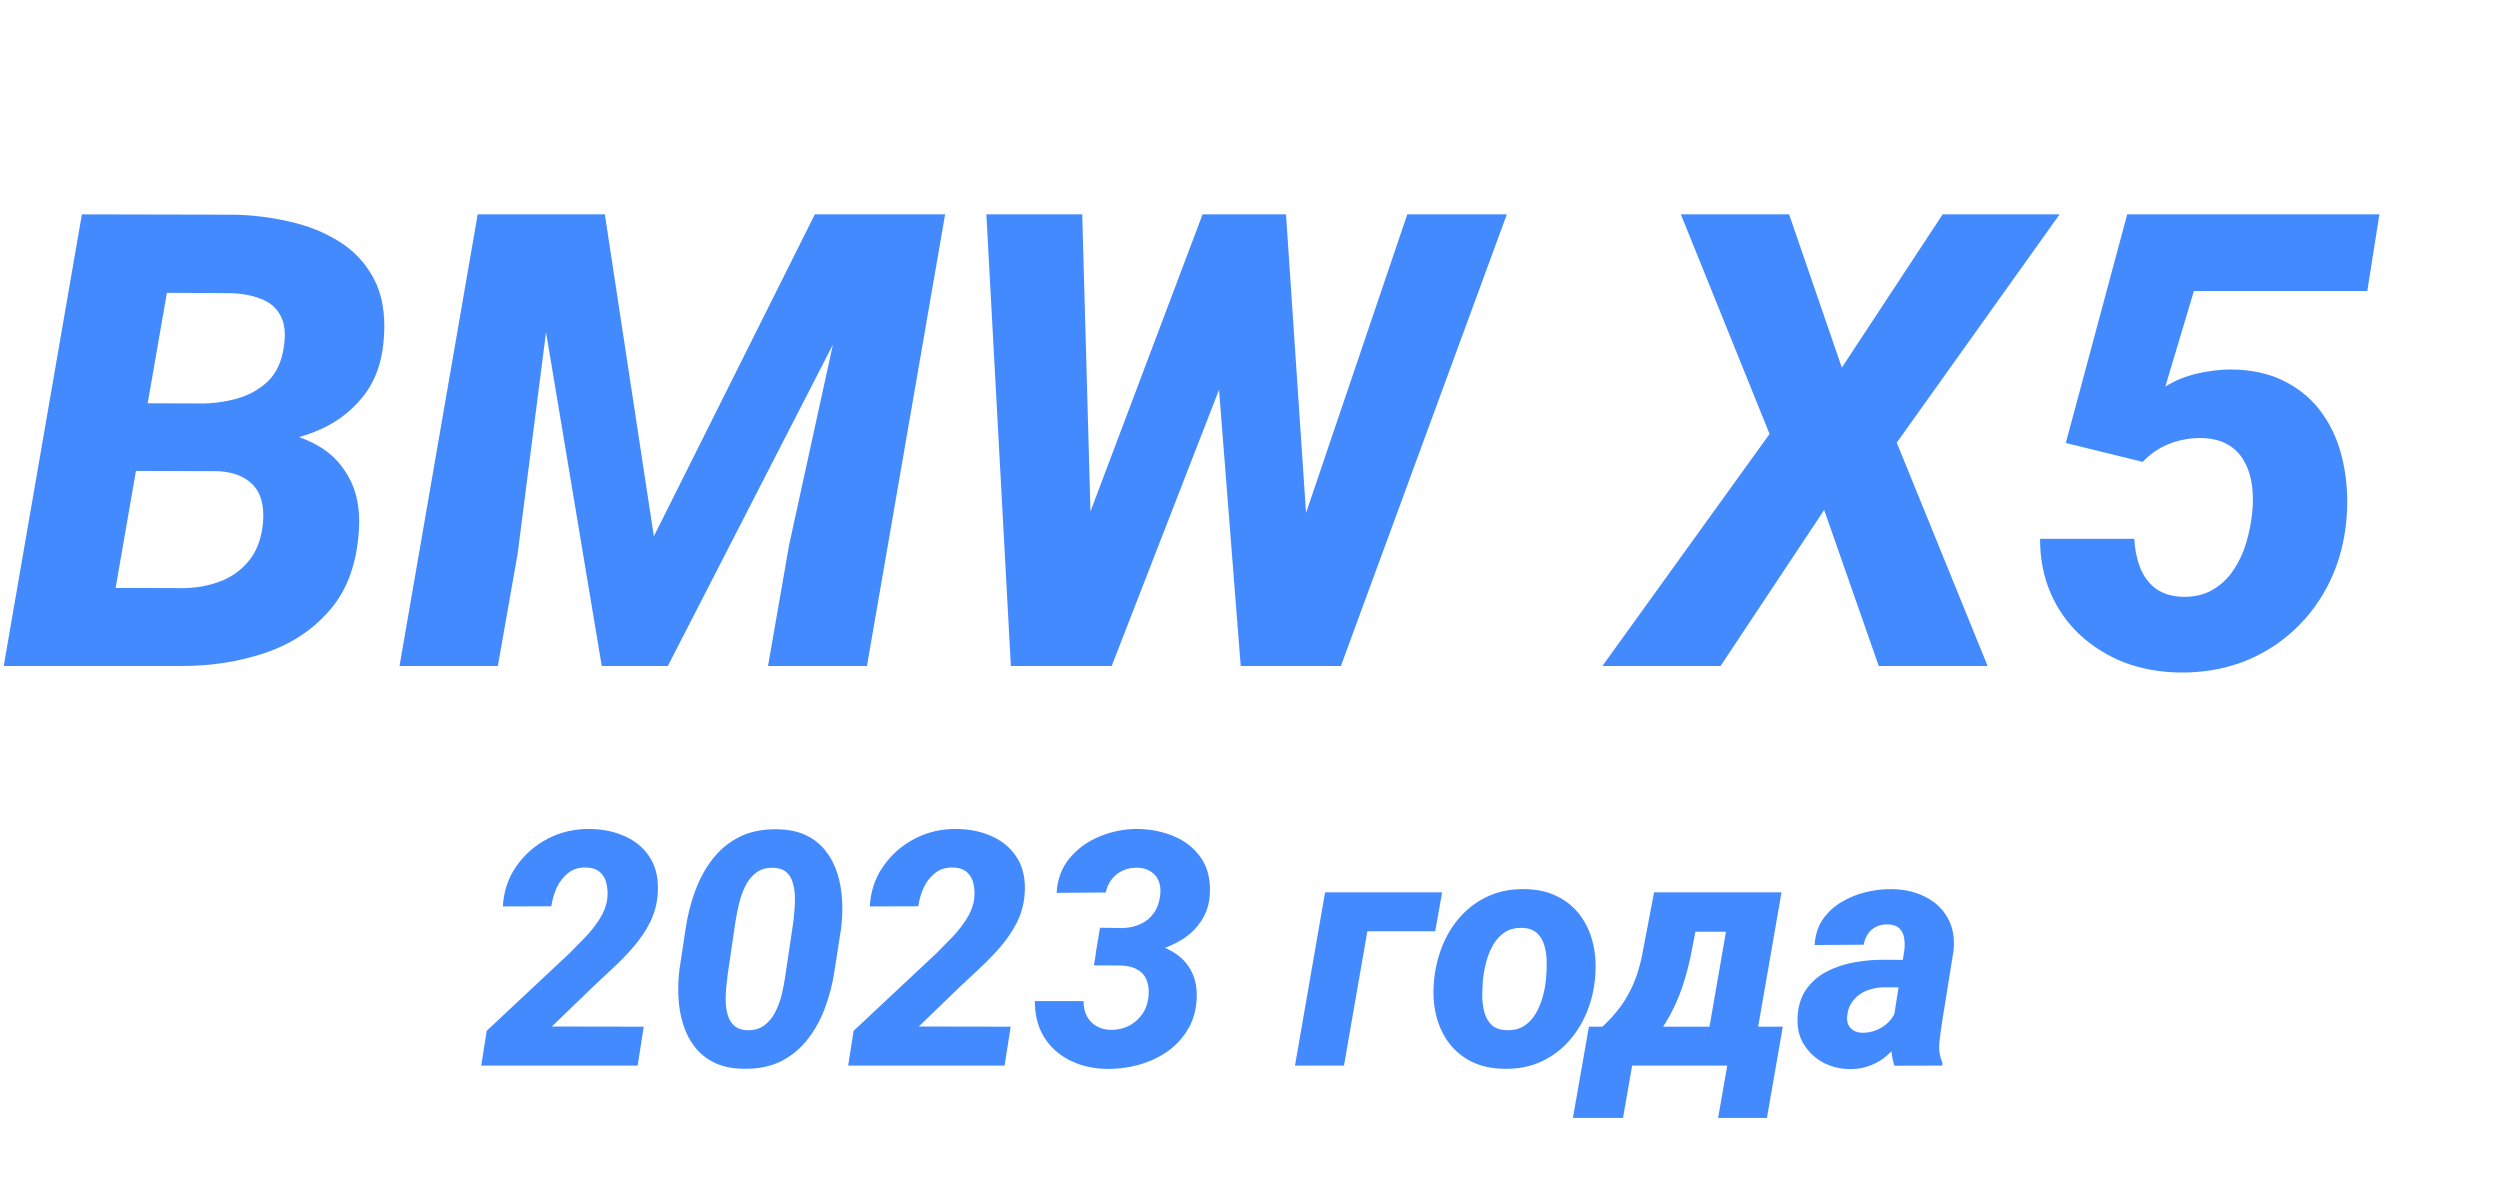 <?xml version="1.0" encoding="UTF-8"?> <svg xmlns="http://www.w3.org/2000/svg" width="244" height="116" viewBox="0 0 244 116" fill="none"><path d="M21.191 45.958H9.748L10.868 39.358L19.466 39.389C20.737 39.389 21.958 39.227 23.129 38.904C24.32 38.561 25.329 37.996 26.156 37.209C26.984 36.402 27.498 35.282 27.7 33.849C27.902 32.557 27.791 31.538 27.367 30.791C26.963 30.024 26.318 29.479 25.43 29.156C24.562 28.813 23.533 28.631 22.342 28.611L16.287 28.581L9.96 65H0.363L7.992 20.922L22.645 20.952C24.542 20.972 26.398 21.194 28.215 21.618C30.051 22.022 31.686 22.678 33.119 23.586C34.552 24.474 35.672 25.675 36.48 27.189C37.287 28.702 37.62 30.579 37.478 32.819C37.337 35.241 36.641 37.219 35.39 38.753C34.158 40.287 32.574 41.427 30.637 42.174C28.719 42.921 26.651 43.344 24.431 43.445L21.191 45.958ZM17.619 65H3.784L8.598 57.371L17.922 57.401C19.173 57.381 20.344 57.169 21.434 56.766C22.523 56.362 23.432 55.736 24.158 54.889C24.905 54.041 25.379 52.971 25.581 51.68C25.763 50.55 25.732 49.571 25.49 48.743C25.248 47.916 24.774 47.27 24.067 46.806C23.361 46.321 22.433 46.049 21.282 45.988L12.17 45.958L13.381 39.358L23.553 39.389L25.218 41.962C27.216 42.043 28.972 42.456 30.485 43.203C32.019 43.95 33.19 45.05 33.997 46.503C34.825 47.936 35.168 49.692 35.026 51.77C34.825 55 33.886 57.583 32.211 59.52C30.556 61.458 28.437 62.861 25.854 63.728C23.27 64.596 20.525 65.02 17.619 65ZM51.374 20.922H59.033L63.816 52.346L79.528 20.922H87.823L65.179 65H58.73L51.374 20.922ZM46.621 20.922H54.765L50.526 54.011L48.589 65H38.992L46.621 20.922ZM84.069 20.922H92.243L84.614 65H74.957L77.016 53.193L84.069 20.922ZM102.99 59.036L117.37 20.922H122.184L123.606 26.129L108.5 65H103.142L102.99 59.036ZM105.624 20.922L106.714 60.096L104.897 65H98.661L96.269 20.922H105.624ZM124.424 59.036L137.351 20.922H147.068L130.872 65H124.848L124.424 59.036ZM125.514 20.922L128.147 60.156L126.543 65H121.094L117.976 25.281L120.428 20.922H125.514ZM174.617 20.922L179.764 35.877L189.603 20.922H201.016L185.122 43.203L193.992 65H183.366L178.038 49.773L167.927 65H156.393L172.71 42.355L164.052 20.922H174.617ZM209.129 45.08L201.621 43.233L207.615 20.922H232.228L231.047 28.399H214.124L211.339 37.724C212.247 37.158 213.246 36.745 214.336 36.482C215.446 36.22 216.536 36.079 217.605 36.059C219.704 36.059 221.511 36.452 223.024 37.239C224.558 38.026 225.789 39.096 226.718 40.448C227.666 41.8 228.322 43.355 228.686 45.11C229.069 46.866 229.18 48.703 229.019 50.62C228.837 52.82 228.302 54.848 227.414 56.705C226.526 58.562 225.345 60.166 223.872 61.519C222.419 62.871 220.734 63.91 218.816 64.637C216.899 65.343 214.83 65.676 212.61 65.636C210.693 65.595 208.917 65.262 207.282 64.637C205.668 63.991 204.245 63.103 203.014 61.973C201.783 60.822 200.824 59.46 200.138 57.886C199.451 56.291 199.108 54.525 199.108 52.588H208.312C208.352 53.577 208.534 54.495 208.856 55.343C209.179 56.19 209.674 56.877 210.34 57.401C211.026 57.926 211.924 58.209 213.034 58.249C214.185 58.269 215.163 58.037 215.971 57.553C216.798 57.068 217.474 56.422 217.999 55.615C218.544 54.808 218.958 53.92 219.24 52.951C219.523 51.962 219.715 50.993 219.815 50.045C219.916 49.096 219.906 48.188 219.785 47.32C219.664 46.453 219.412 45.685 219.028 45.02C218.665 44.333 218.13 43.788 217.424 43.385C216.738 42.981 215.86 42.769 214.79 42.749C213.7 42.749 212.671 42.941 211.702 43.324C210.733 43.708 209.876 44.293 209.129 45.08Z" fill="#448AFF"></path><path d="M62.828 100.203L62.234 104H46.969L47.5 100.609L55.641 92.984C56.099 92.526 56.589 92.026 57.109 91.484C57.641 90.932 58.109 90.338 58.516 89.703C58.922 89.068 59.172 88.417 59.266 87.75C59.328 87.229 59.307 86.74 59.203 86.281C59.109 85.812 58.901 85.432 58.578 85.141C58.255 84.838 57.797 84.682 57.203 84.672C56.505 84.651 55.917 84.833 55.438 85.219C54.969 85.594 54.599 86.073 54.328 86.656C54.068 87.24 53.896 87.838 53.812 88.453L49.078 88.469C49.161 86.979 49.604 85.667 50.406 84.531C51.208 83.385 52.234 82.49 53.484 81.844C54.745 81.198 56.109 80.885 57.578 80.906C58.901 80.927 60.078 81.182 61.109 81.672C62.151 82.162 62.953 82.88 63.516 83.828C64.078 84.776 64.302 85.948 64.188 87.344C64.104 88.302 63.854 89.198 63.438 90.031C63.021 90.854 62.5 91.63 61.875 92.359C61.26 93.078 60.599 93.766 59.891 94.422C59.193 95.068 58.521 95.698 57.875 96.312L53.859 100.188L62.828 100.203ZM82.094 90.594L81.469 94.625C81.292 95.865 80.99 97.073 80.562 98.25C80.146 99.417 79.578 100.464 78.859 101.391C78.151 102.318 77.276 103.047 76.234 103.578C75.193 104.099 73.958 104.344 72.531 104.312C71.438 104.292 70.505 104.094 69.734 103.719C68.963 103.344 68.328 102.839 67.828 102.203C67.328 101.568 66.948 100.839 66.688 100.016C66.427 99.193 66.271 98.323 66.219 97.406C66.167 96.49 66.198 95.568 66.312 94.641L66.922 90.594C67.109 89.344 67.417 88.135 67.844 86.969C68.271 85.802 68.838 84.76 69.547 83.844C70.266 82.917 71.146 82.193 72.188 81.672C73.24 81.151 74.474 80.906 75.891 80.938C76.984 80.958 77.917 81.156 78.688 81.531C79.458 81.906 80.088 82.412 80.578 83.047C81.078 83.672 81.458 84.396 81.719 85.219C81.979 86.031 82.135 86.896 82.188 87.812C82.24 88.729 82.208 89.656 82.094 90.594ZM76.641 95.266L77.438 89.922C77.469 89.568 77.505 89.172 77.547 88.734C77.588 88.297 77.599 87.849 77.578 87.391C77.557 86.932 77.484 86.505 77.359 86.109C77.245 85.703 77.042 85.375 76.75 85.125C76.469 84.865 76.078 84.724 75.578 84.703C74.88 84.662 74.302 84.807 73.844 85.141C73.385 85.474 73.021 85.917 72.75 86.469C72.479 87.01 72.271 87.594 72.125 88.219C71.979 88.833 71.865 89.406 71.781 89.938L71 95.266C70.958 95.609 70.917 96.005 70.875 96.453C70.833 96.891 70.818 97.344 70.828 97.812C70.849 98.281 70.922 98.719 71.047 99.125C71.172 99.521 71.375 99.849 71.656 100.109C71.948 100.37 72.344 100.516 72.844 100.547C73.542 100.578 74.12 100.427 74.578 100.094C75.037 99.75 75.401 99.307 75.672 98.766C75.953 98.213 76.167 97.625 76.312 97C76.458 96.365 76.568 95.787 76.641 95.266ZM98.641 100.203L98.047 104H82.781L83.312 100.609L91.453 92.984C91.912 92.526 92.401 92.026 92.922 91.484C93.453 90.932 93.922 90.338 94.328 89.703C94.734 89.068 94.984 88.417 95.078 87.75C95.141 87.229 95.12 86.74 95.016 86.281C94.922 85.812 94.713 85.432 94.391 85.141C94.068 84.838 93.609 84.682 93.016 84.672C92.318 84.651 91.729 84.833 91.25 85.219C90.781 85.594 90.412 86.073 90.141 86.656C89.88 87.24 89.708 87.838 89.625 88.453L84.891 88.469C84.974 86.979 85.417 85.667 86.219 84.531C87.021 83.385 88.047 82.49 89.297 81.844C90.557 81.198 91.922 80.885 93.391 80.906C94.713 80.927 95.891 81.182 96.922 81.672C97.963 82.162 98.766 82.88 99.328 83.828C99.891 84.776 100.115 85.948 100 87.344C99.917 88.302 99.667 89.198 99.25 90.031C98.833 90.854 98.312 91.63 97.688 92.359C97.073 93.078 96.412 93.766 95.703 94.422C95.005 95.068 94.333 95.698 93.688 96.312L89.672 100.188L98.641 100.203ZM107.359 90.547L109.578 90.578C110.234 90.557 110.823 90.422 111.344 90.172C111.875 89.922 112.302 89.562 112.625 89.094C112.958 88.615 113.161 88.042 113.234 87.375C113.297 86.854 113.25 86.396 113.094 86C112.938 85.604 112.677 85.292 112.312 85.062C111.958 84.823 111.516 84.698 110.984 84.688C110.474 84.677 110.005 84.771 109.578 84.969C109.151 85.167 108.792 85.453 108.5 85.828C108.208 86.193 108.016 86.62 107.922 87.109L103.125 87.141C103.208 85.776 103.646 84.63 104.438 83.703C105.229 82.776 106.214 82.078 107.391 81.609C108.578 81.13 109.802 80.896 111.062 80.906C112.365 80.927 113.562 81.177 114.656 81.656C115.75 82.125 116.615 82.833 117.25 83.781C117.885 84.719 118.161 85.896 118.078 87.312C118.016 88.271 117.745 89.115 117.266 89.844C116.797 90.573 116.188 91.177 115.438 91.656C114.688 92.135 113.87 92.495 112.984 92.734C112.109 92.974 111.245 93.094 110.391 93.094L106.938 93.078L107.359 90.547ZM106.766 94.219L107.172 91.734L110.109 91.75C110.995 91.771 111.844 91.896 112.656 92.125C113.479 92.354 114.214 92.698 114.859 93.156C115.505 93.615 116 94.203 116.344 94.922C116.688 95.641 116.839 96.5 116.797 97.5C116.734 98.646 116.438 99.651 115.906 100.516C115.385 101.38 114.708 102.099 113.875 102.672C113.042 103.234 112.115 103.656 111.094 103.938C110.083 104.208 109.052 104.339 108 104.328C107.01 104.307 106.089 104.146 105.234 103.844C104.38 103.531 103.635 103.094 103 102.531C102.365 101.969 101.87 101.281 101.516 100.469C101.172 99.656 101 98.734 101 97.703H105.75C105.75 98.245 105.854 98.724 106.062 99.141C106.271 99.557 106.573 99.885 106.969 100.125C107.365 100.365 107.833 100.495 108.375 100.516C109 100.526 109.578 100.406 110.109 100.156C110.641 99.896 111.078 99.531 111.422 99.062C111.776 98.594 111.995 98.042 112.078 97.406C112.161 96.75 112.115 96.193 111.938 95.734C111.771 95.266 111.474 94.906 111.047 94.656C110.63 94.396 110.089 94.255 109.422 94.234L106.766 94.219ZM140.75 87.094L140.078 90.891H133.453L131.172 104H126.391L129.328 87.094H140.75ZM139.953 95.812L139.984 95.484C140.12 94.276 140.417 93.141 140.875 92.078C141.333 91.016 141.943 90.083 142.703 89.281C143.464 88.479 144.359 87.854 145.391 87.406C146.422 86.958 147.578 86.75 148.859 86.781C150.089 86.802 151.151 87.047 152.047 87.516C152.953 87.974 153.693 88.599 154.266 89.391C154.839 90.182 155.245 91.088 155.484 92.109C155.724 93.13 155.792 94.213 155.688 95.359L155.656 95.703C155.521 96.901 155.219 98.026 154.75 99.078C154.281 100.13 153.667 101.052 152.906 101.844C152.146 102.635 151.25 103.255 150.219 103.703C149.188 104.141 148.036 104.344 146.766 104.312C145.547 104.292 144.484 104.052 143.578 103.594C142.682 103.135 141.948 102.516 141.375 101.734C140.802 100.953 140.396 100.057 140.156 99.047C139.917 98.037 139.849 96.958 139.953 95.812ZM144.75 95.484L144.719 95.812C144.688 96.281 144.672 96.787 144.672 97.328C144.682 97.859 144.755 98.37 144.891 98.859C145.036 99.349 145.276 99.75 145.609 100.062C145.953 100.365 146.432 100.526 147.047 100.547C147.714 100.568 148.276 100.432 148.734 100.141C149.193 99.849 149.568 99.458 149.859 98.969C150.161 98.469 150.391 97.932 150.547 97.359C150.714 96.787 150.823 96.229 150.875 95.688L150.906 95.359C150.948 94.901 150.964 94.401 150.953 93.859C150.953 93.307 150.88 92.787 150.734 92.297C150.599 91.797 150.359 91.391 150.016 91.078C149.672 90.755 149.193 90.583 148.578 90.562C147.911 90.542 147.344 90.682 146.875 90.984C146.417 91.287 146.042 91.688 145.75 92.188C145.458 92.688 145.234 93.229 145.078 93.812C144.922 94.385 144.812 94.943 144.75 95.484ZM161.438 87.094H166.219L165.156 92.562C164.948 93.75 164.635 94.979 164.219 96.25C163.802 97.51 163.25 98.703 162.562 99.828C161.875 100.943 161.026 101.88 160.016 102.641C159.005 103.391 157.812 103.844 156.438 104H155.609L155.969 100.266L156.359 100.234C156.964 99.682 157.484 99.125 157.922 98.562C158.37 97.99 158.75 97.396 159.062 96.781C159.385 96.167 159.651 95.516 159.859 94.828C160.078 94.13 160.255 93.38 160.391 92.578L161.438 87.094ZM162.734 87.094H173.875L170.938 104H166.188L168.453 90.938H162.078L162.734 87.094ZM155.078 100.203H174L172.453 109.109H167.688L168.578 104H159.297L158.406 109.109H153.516L155.078 100.203ZM184.734 99.969L185.875 92.656C185.917 92.24 185.901 91.849 185.828 91.484C185.766 91.12 185.609 90.823 185.359 90.594C185.109 90.354 184.74 90.229 184.25 90.219C183.823 90.208 183.443 90.287 183.109 90.453C182.786 90.609 182.521 90.838 182.312 91.141C182.115 91.443 181.974 91.797 181.891 92.203L177.109 92.234C177.161 91.276 177.422 90.448 177.891 89.75C178.37 89.052 178.979 88.484 179.719 88.047C180.458 87.599 181.266 87.271 182.141 87.062C183.016 86.854 183.875 86.76 184.719 86.781C185.896 86.802 186.958 87.052 187.906 87.531C188.854 88 189.578 88.677 190.078 89.562C190.589 90.438 190.786 91.5 190.672 92.75L189.531 99.844C189.438 100.458 189.354 101.109 189.281 101.797C189.219 102.474 189.318 103.109 189.578 103.703L189.562 104L184.891 104.016C184.682 103.37 184.578 102.703 184.578 102.016C184.578 101.318 184.63 100.635 184.734 99.969ZM186.406 93.688L185.969 96.375L183.844 96.359C183.427 96.37 183.016 96.432 182.609 96.547C182.203 96.651 181.839 96.818 181.516 97.047C181.193 97.266 180.922 97.547 180.703 97.891C180.484 98.224 180.349 98.62 180.297 99.078C180.245 99.412 180.271 99.708 180.375 99.969C180.49 100.219 180.661 100.417 180.891 100.562C181.12 100.708 181.401 100.786 181.734 100.797C182.224 100.807 182.698 100.719 183.156 100.531C183.625 100.333 184.031 100.057 184.375 99.703C184.719 99.338 184.953 98.922 185.078 98.453L186 100.516C185.74 101.089 185.427 101.609 185.062 102.078C184.698 102.547 184.286 102.953 183.828 103.297C183.37 103.63 182.859 103.891 182.297 104.078C181.745 104.266 181.141 104.354 180.484 104.344C179.547 104.323 178.688 104.104 177.906 103.688C177.135 103.26 176.521 102.677 176.062 101.938C175.604 101.198 175.396 100.344 175.438 99.375C175.479 98.25 175.755 97.323 176.266 96.594C176.776 95.854 177.438 95.271 178.25 94.844C179.062 94.417 179.948 94.115 180.906 93.938C181.865 93.76 182.818 93.672 183.766 93.672L186.406 93.688Z" fill="#448AFF"></path></svg> 
